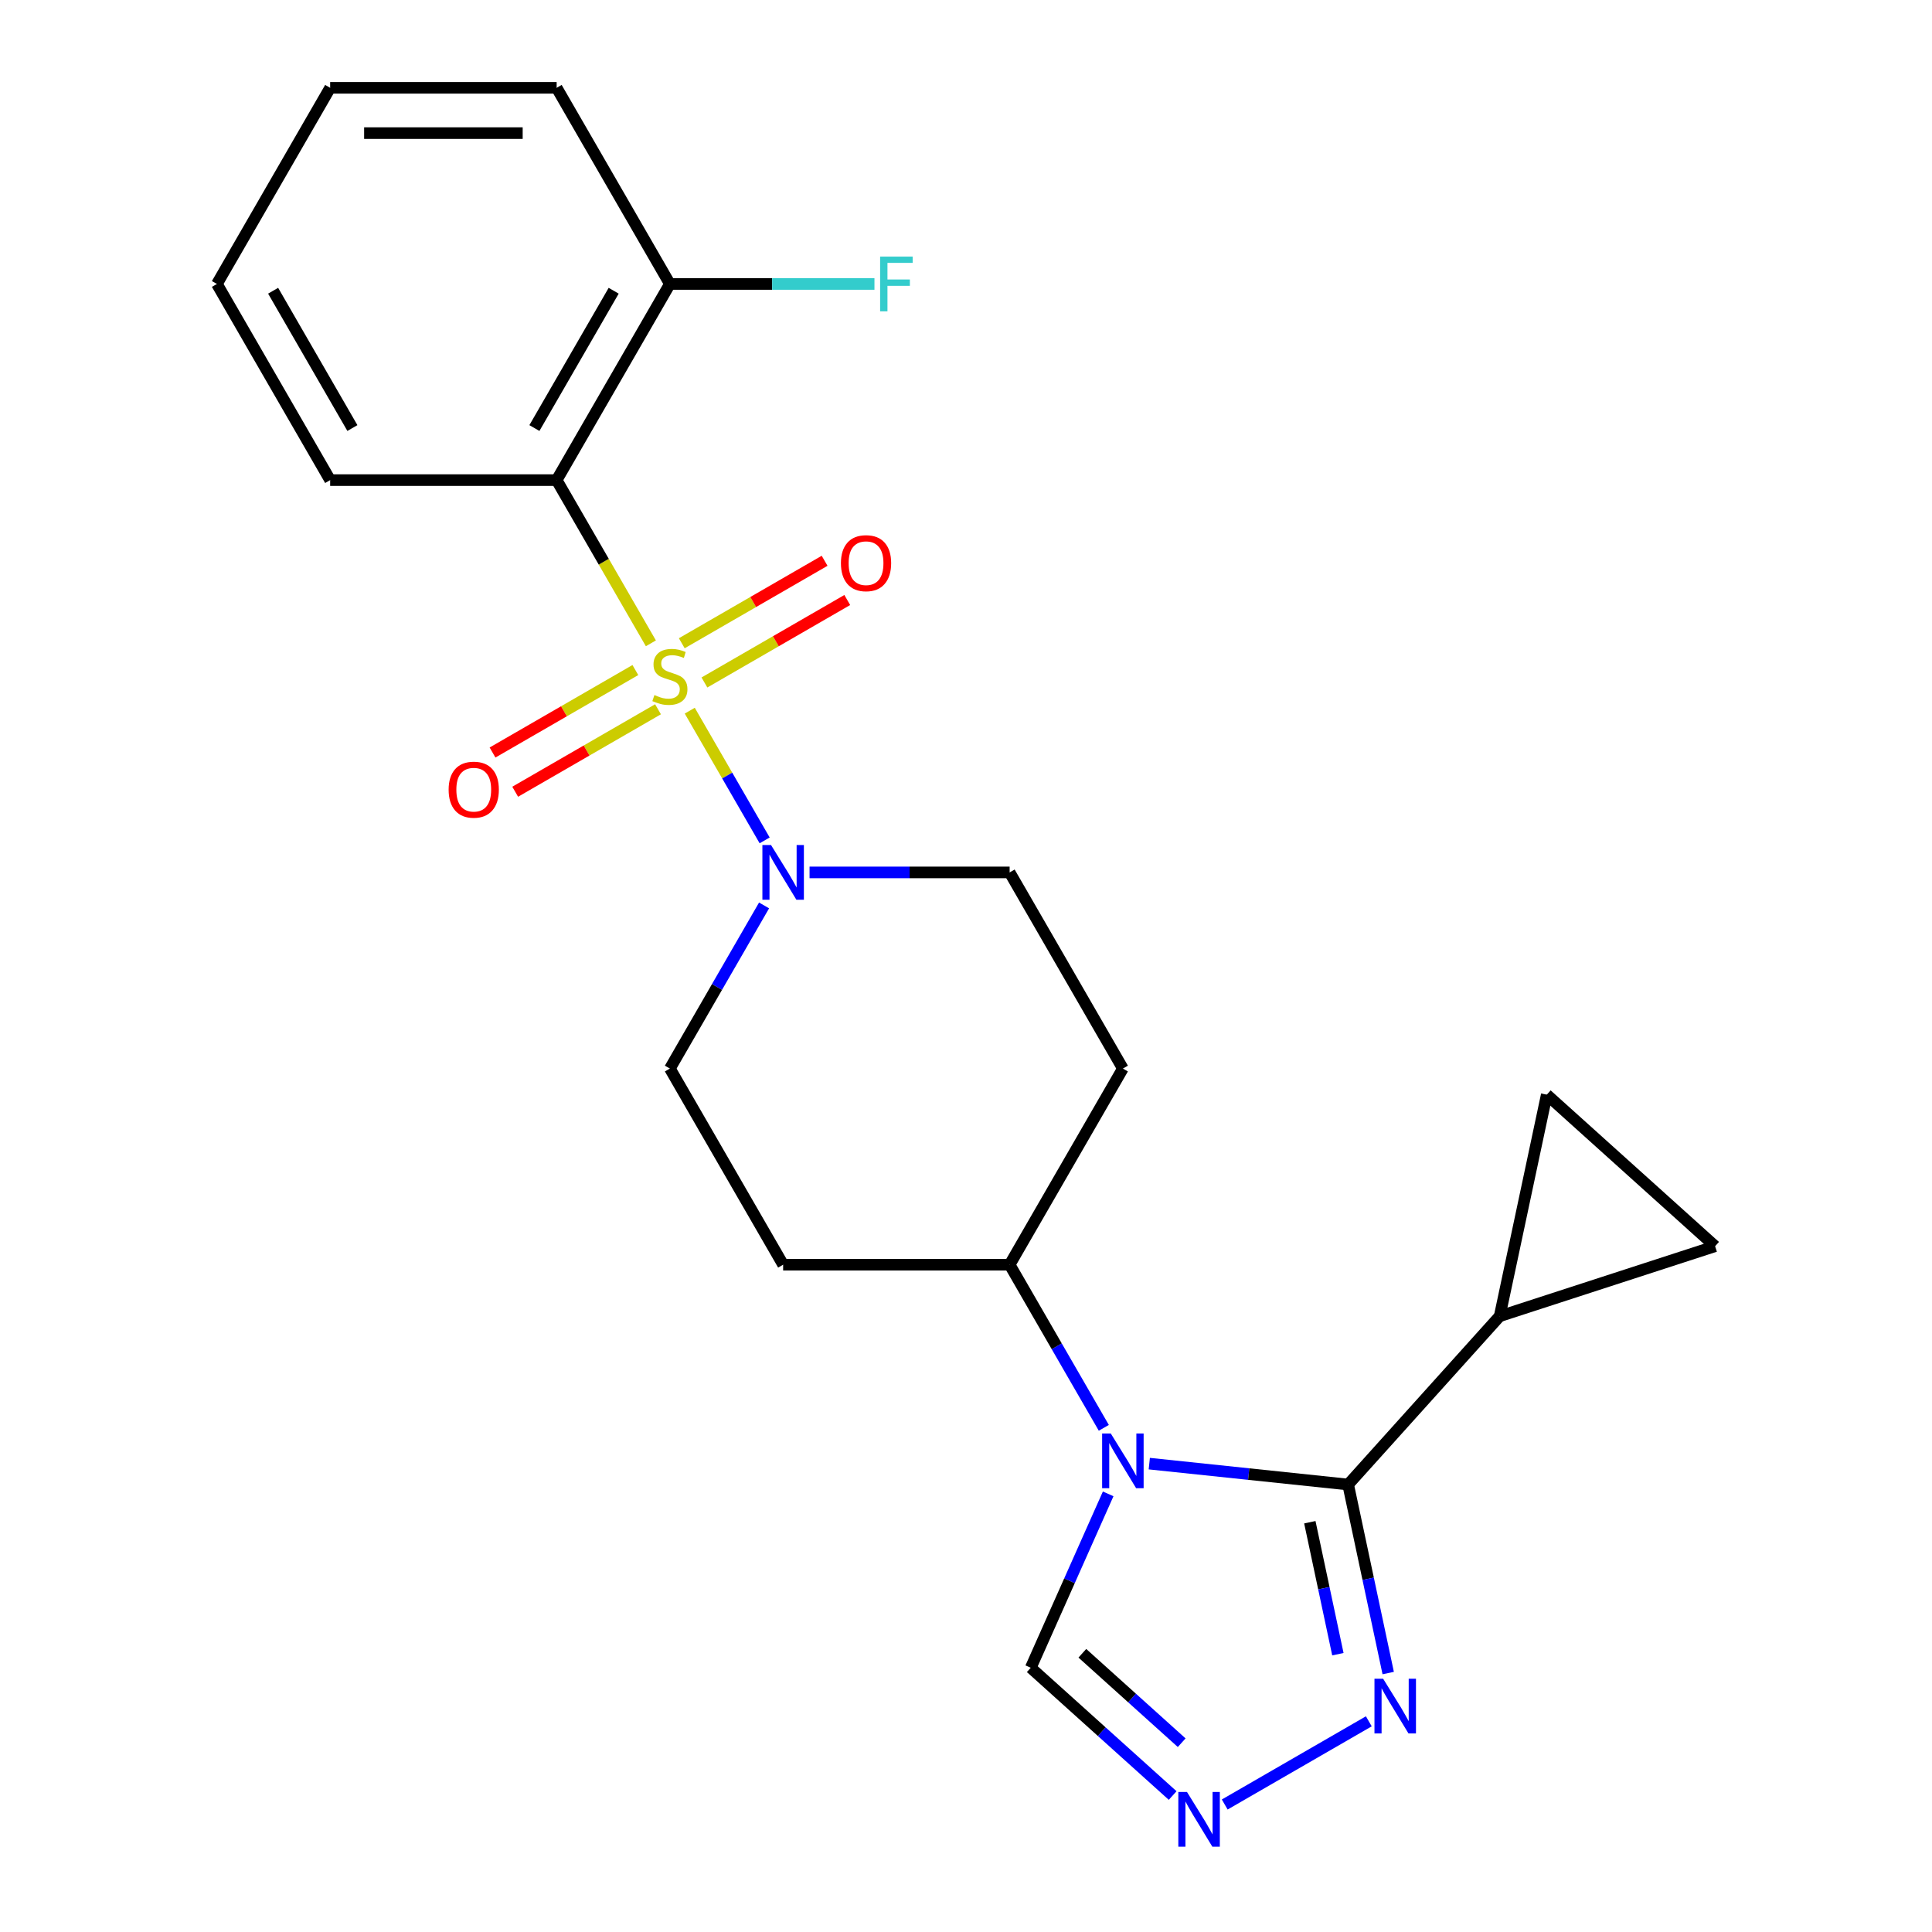 <?xml version='1.0' encoding='iso-8859-1'?>
<svg version='1.1' baseProfile='full'
              xmlns='http://www.w3.org/2000/svg'
                      xmlns:rdkit='http://www.rdkit.org/xml'
                      xmlns:xlink='http://www.w3.org/1999/xlink'
                  xml:space='preserve'
width='1000px' height='1000px' viewBox='0 0 1000 1000'>
<!-- END OF HEADER -->
<rect style='opacity:1.0;fill:#FFFFFF;stroke:none' width='1000' height='1000' x='0' y='0'> </rect>
<path class='bond-2' d='M 336.892,332.981 L 312.506,290.744' style='fill:none;fill-rule:evenodd;stroke:#CCCC00;stroke-width:6px;stroke-linecap:butt;stroke-linejoin:miter;stroke-opacity:1' />
<path class='bond-2' d='M 312.506,290.744 L 288.12,248.506' style='fill:none;fill-rule:evenodd;stroke:#000000;stroke-width:6px;stroke-linecap:butt;stroke-linejoin:miter;stroke-opacity:1' />
<path class='bond-3' d='M 357.019,367.843 L 376.401,401.412' style='fill:none;fill-rule:evenodd;stroke:#CCCC00;stroke-width:6px;stroke-linecap:butt;stroke-linejoin:miter;stroke-opacity:1' />
<path class='bond-3' d='M 376.401,401.412 L 395.782,434.981' style='fill:none;fill-rule:evenodd;stroke:#0000FF;stroke-width:6px;stroke-linecap:butt;stroke-linejoin:miter;stroke-opacity:1' />
<path class='bond-11' d='M 328.864,346.814 L 291.898,368.156' style='fill:none;fill-rule:evenodd;stroke:#CCCC00;stroke-width:6px;stroke-linecap:butt;stroke-linejoin:miter;stroke-opacity:1' />
<path class='bond-11' d='M 291.898,368.156 L 254.933,389.498' style='fill:none;fill-rule:evenodd;stroke:#FF0000;stroke-width:6px;stroke-linecap:butt;stroke-linejoin:miter;stroke-opacity:1' />
<path class='bond-11' d='M 340.587,367.119 L 303.622,388.461' style='fill:none;fill-rule:evenodd;stroke:#CCCC00;stroke-width:6px;stroke-linecap:butt;stroke-linejoin:miter;stroke-opacity:1' />
<path class='bond-11' d='M 303.622,388.461 L 266.656,409.803' style='fill:none;fill-rule:evenodd;stroke:#FF0000;stroke-width:6px;stroke-linecap:butt;stroke-linejoin:miter;stroke-opacity:1' />
<path class='bond-12' d='M 364.609,353.25 L 401.574,331.908' style='fill:none;fill-rule:evenodd;stroke:#CCCC00;stroke-width:6px;stroke-linecap:butt;stroke-linejoin:miter;stroke-opacity:1' />
<path class='bond-12' d='M 401.574,331.908 L 438.54,310.566' style='fill:none;fill-rule:evenodd;stroke:#FF0000;stroke-width:6px;stroke-linecap:butt;stroke-linejoin:miter;stroke-opacity:1' />
<path class='bond-12' d='M 352.886,332.945 L 389.851,311.603' style='fill:none;fill-rule:evenodd;stroke:#CCCC00;stroke-width:6px;stroke-linecap:butt;stroke-linejoin:miter;stroke-opacity:1' />
<path class='bond-12' d='M 389.851,311.603 L 426.816,290.261' style='fill:none;fill-rule:evenodd;stroke:#FF0000;stroke-width:6px;stroke-linecap:butt;stroke-linejoin:miter;stroke-opacity:1' />
<path class='bond-0' d='M 571.333,739.044 L 546.958,696.827' style='fill:none;fill-rule:evenodd;stroke:#0000FF;stroke-width:6px;stroke-linecap:butt;stroke-linejoin:miter;stroke-opacity:1' />
<path class='bond-0' d='M 546.958,696.827 L 522.584,654.609' style='fill:none;fill-rule:evenodd;stroke:#000000;stroke-width:6px;stroke-linecap:butt;stroke-linejoin:miter;stroke-opacity:1' />
<path class='bond-1' d='M 594.871,757.572 L 646.33,762.981' style='fill:none;fill-rule:evenodd;stroke:#0000FF;stroke-width:6px;stroke-linecap:butt;stroke-linejoin:miter;stroke-opacity:1' />
<path class='bond-1' d='M 646.33,762.981 L 697.79,768.389' style='fill:none;fill-rule:evenodd;stroke:#000000;stroke-width:6px;stroke-linecap:butt;stroke-linejoin:miter;stroke-opacity:1' />
<path class='bond-7' d='M 573.591,773.226 L 553.554,818.229' style='fill:none;fill-rule:evenodd;stroke:#0000FF;stroke-width:6px;stroke-linecap:butt;stroke-linejoin:miter;stroke-opacity:1' />
<path class='bond-7' d='M 553.554,818.229 L 533.518,863.232' style='fill:none;fill-rule:evenodd;stroke:#000000;stroke-width:6px;stroke-linecap:butt;stroke-linejoin:miter;stroke-opacity:1' />
<path class='bond-4' d='M 697.79,768.389 L 708.16,817.179' style='fill:none;fill-rule:evenodd;stroke:#000000;stroke-width:6px;stroke-linecap:butt;stroke-linejoin:miter;stroke-opacity:1' />
<path class='bond-4' d='M 708.16,817.179 L 718.531,865.969' style='fill:none;fill-rule:evenodd;stroke:#0000FF;stroke-width:6px;stroke-linecap:butt;stroke-linejoin:miter;stroke-opacity:1' />
<path class='bond-4' d='M 677.967,787.901 L 685.226,822.054' style='fill:none;fill-rule:evenodd;stroke:#000000;stroke-width:6px;stroke-linecap:butt;stroke-linejoin:miter;stroke-opacity:1' />
<path class='bond-4' d='M 685.226,822.054 L 692.486,856.206' style='fill:none;fill-rule:evenodd;stroke:#0000FF;stroke-width:6px;stroke-linecap:butt;stroke-linejoin:miter;stroke-opacity:1' />
<path class='bond-6' d='M 697.79,768.389 L 776.233,681.269' style='fill:none;fill-rule:evenodd;stroke:#000000;stroke-width:6px;stroke-linecap:butt;stroke-linejoin:miter;stroke-opacity:1' />
<path class='bond-13' d='M 288.12,248.506 L 346.736,146.98' style='fill:none;fill-rule:evenodd;stroke:#000000;stroke-width:6px;stroke-linecap:butt;stroke-linejoin:miter;stroke-opacity:1' />
<path class='bond-13' d='M 276.608,221.554 L 317.639,150.486' style='fill:none;fill-rule:evenodd;stroke:#000000;stroke-width:6px;stroke-linecap:butt;stroke-linejoin:miter;stroke-opacity:1' />
<path class='bond-19' d='M 288.12,248.506 L 170.889,248.506' style='fill:none;fill-rule:evenodd;stroke:#000000;stroke-width:6px;stroke-linecap:butt;stroke-linejoin:miter;stroke-opacity:1' />
<path class='bond-14' d='M 395.485,468.649 L 371.111,510.866' style='fill:none;fill-rule:evenodd;stroke:#0000FF;stroke-width:6px;stroke-linecap:butt;stroke-linejoin:miter;stroke-opacity:1' />
<path class='bond-14' d='M 371.111,510.866 L 346.736,553.084' style='fill:none;fill-rule:evenodd;stroke:#000000;stroke-width:6px;stroke-linecap:butt;stroke-linejoin:miter;stroke-opacity:1' />
<path class='bond-15' d='M 419.023,451.558 L 470.804,451.558' style='fill:none;fill-rule:evenodd;stroke:#0000FF;stroke-width:6px;stroke-linecap:butt;stroke-linejoin:miter;stroke-opacity:1' />
<path class='bond-15' d='M 470.804,451.558 L 522.584,451.558' style='fill:none;fill-rule:evenodd;stroke:#000000;stroke-width:6px;stroke-linecap:butt;stroke-linejoin:miter;stroke-opacity:1' />
<path class='bond-25' d='M 708.493,890.952 L 633.914,934.01' style='fill:none;fill-rule:evenodd;stroke:#0000FF;stroke-width:6px;stroke-linecap:butt;stroke-linejoin:miter;stroke-opacity:1' />
<path class='bond-5' d='M 606.967,929.366 L 570.242,896.299' style='fill:none;fill-rule:evenodd;stroke:#0000FF;stroke-width:6px;stroke-linecap:butt;stroke-linejoin:miter;stroke-opacity:1' />
<path class='bond-5' d='M 570.242,896.299 L 533.518,863.232' style='fill:none;fill-rule:evenodd;stroke:#000000;stroke-width:6px;stroke-linecap:butt;stroke-linejoin:miter;stroke-opacity:1' />
<path class='bond-5' d='M 611.638,902.022 L 585.931,878.875' style='fill:none;fill-rule:evenodd;stroke:#0000FF;stroke-width:6px;stroke-linecap:butt;stroke-linejoin:miter;stroke-opacity:1' />
<path class='bond-5' d='M 585.931,878.875 L 560.224,855.728' style='fill:none;fill-rule:evenodd;stroke:#000000;stroke-width:6px;stroke-linecap:butt;stroke-linejoin:miter;stroke-opacity:1' />
<path class='bond-9' d='M 776.233,681.269 L 800.607,566.599' style='fill:none;fill-rule:evenodd;stroke:#000000;stroke-width:6px;stroke-linecap:butt;stroke-linejoin:miter;stroke-opacity:1' />
<path class='bond-10' d='M 776.233,681.269 L 887.727,645.042' style='fill:none;fill-rule:evenodd;stroke:#000000;stroke-width:6px;stroke-linecap:butt;stroke-linejoin:miter;stroke-opacity:1' />
<path class='bond-8' d='M 522.584,654.609 L 581.2,553.084' style='fill:none;fill-rule:evenodd;stroke:#000000;stroke-width:6px;stroke-linecap:butt;stroke-linejoin:miter;stroke-opacity:1' />
<path class='bond-23' d='M 522.584,654.609 L 405.352,654.609' style='fill:none;fill-rule:evenodd;stroke:#000000;stroke-width:6px;stroke-linecap:butt;stroke-linejoin:miter;stroke-opacity:1' />
<path class='bond-26' d='M 800.607,566.599 L 887.727,645.042' style='fill:none;fill-rule:evenodd;stroke:#000000;stroke-width:6px;stroke-linecap:butt;stroke-linejoin:miter;stroke-opacity:1' />
<path class='bond-18' d='M 346.736,146.98 L 399.677,146.98' style='fill:none;fill-rule:evenodd;stroke:#000000;stroke-width:6px;stroke-linecap:butt;stroke-linejoin:miter;stroke-opacity:1' />
<path class='bond-18' d='M 399.677,146.98 L 452.617,146.98' style='fill:none;fill-rule:evenodd;stroke:#33CCCC;stroke-width:6px;stroke-linecap:butt;stroke-linejoin:miter;stroke-opacity:1' />
<path class='bond-20' d='M 346.736,146.98 L 288.12,45.455' style='fill:none;fill-rule:evenodd;stroke:#000000;stroke-width:6px;stroke-linecap:butt;stroke-linejoin:miter;stroke-opacity:1' />
<path class='bond-16' d='M 346.736,553.084 L 405.352,654.609' style='fill:none;fill-rule:evenodd;stroke:#000000;stroke-width:6px;stroke-linecap:butt;stroke-linejoin:miter;stroke-opacity:1' />
<path class='bond-17' d='M 522.584,451.558 L 581.2,553.084' style='fill:none;fill-rule:evenodd;stroke:#000000;stroke-width:6px;stroke-linecap:butt;stroke-linejoin:miter;stroke-opacity:1' />
<path class='bond-21' d='M 170.889,248.506 L 112.273,146.98' style='fill:none;fill-rule:evenodd;stroke:#000000;stroke-width:6px;stroke-linecap:butt;stroke-linejoin:miter;stroke-opacity:1' />
<path class='bond-21' d='M 182.401,221.554 L 141.37,150.486' style='fill:none;fill-rule:evenodd;stroke:#000000;stroke-width:6px;stroke-linecap:butt;stroke-linejoin:miter;stroke-opacity:1' />
<path class='bond-24' d='M 288.12,45.455 L 170.889,45.455' style='fill:none;fill-rule:evenodd;stroke:#000000;stroke-width:6px;stroke-linecap:butt;stroke-linejoin:miter;stroke-opacity:1' />
<path class='bond-24' d='M 270.536,68.901 L 188.473,68.901' style='fill:none;fill-rule:evenodd;stroke:#000000;stroke-width:6px;stroke-linecap:butt;stroke-linejoin:miter;stroke-opacity:1' />
<path class='bond-22' d='M 112.273,146.98 L 170.889,45.455' style='fill:none;fill-rule:evenodd;stroke:#000000;stroke-width:6px;stroke-linecap:butt;stroke-linejoin:miter;stroke-opacity:1' />
<path  class='atom-0' d='M 338.736 359.752
Q 339.056 359.872, 340.376 360.432
Q 341.696 360.992, 343.136 361.352
Q 344.616 361.672, 346.056 361.672
Q 348.736 361.672, 350.296 360.392
Q 351.856 359.072, 351.856 356.792
Q 351.856 355.232, 351.056 354.272
Q 350.296 353.312, 349.096 352.792
Q 347.896 352.272, 345.896 351.672
Q 343.376 350.912, 341.856 350.192
Q 340.376 349.472, 339.296 347.952
Q 338.256 346.432, 338.256 343.872
Q 338.256 340.312, 340.656 338.112
Q 343.096 335.912, 347.896 335.912
Q 351.176 335.912, 354.896 337.472
L 353.976 340.552
Q 350.576 339.152, 348.016 339.152
Q 345.256 339.152, 343.736 340.312
Q 342.216 341.432, 342.256 343.392
Q 342.256 344.912, 343.016 345.832
Q 343.816 346.752, 344.936 347.272
Q 346.096 347.792, 348.016 348.392
Q 350.576 349.192, 352.096 349.992
Q 353.616 350.792, 354.696 352.432
Q 355.816 354.032, 355.816 356.792
Q 355.816 360.712, 353.176 362.832
Q 350.576 364.912, 346.216 364.912
Q 343.696 364.912, 341.776 364.352
Q 339.896 363.832, 337.656 362.912
L 338.736 359.752
' fill='#CCCC00'/>
<path  class='atom-1' d='M 574.94 741.975
L 584.22 756.975
Q 585.14 758.455, 586.62 761.135
Q 588.1 763.815, 588.18 763.975
L 588.18 741.975
L 591.94 741.975
L 591.94 770.295
L 588.06 770.295
L 578.1 753.895
Q 576.94 751.975, 575.7 749.775
Q 574.5 747.575, 574.14 746.895
L 574.14 770.295
L 570.46 770.295
L 570.46 741.975
L 574.94 741.975
' fill='#0000FF'/>
<path  class='atom-4' d='M 399.092 437.398
L 408.372 452.398
Q 409.292 453.878, 410.772 456.558
Q 412.252 459.238, 412.332 459.398
L 412.332 437.398
L 416.092 437.398
L 416.092 465.718
L 412.212 465.718
L 402.252 449.318
Q 401.092 447.398, 399.852 445.198
Q 398.652 442.998, 398.292 442.318
L 398.292 465.718
L 394.612 465.718
L 394.612 437.398
L 399.092 437.398
' fill='#0000FF'/>
<path  class='atom-5' d='M 715.904 868.899
L 725.184 883.899
Q 726.104 885.379, 727.584 888.059
Q 729.064 890.739, 729.144 890.899
L 729.144 868.899
L 732.904 868.899
L 732.904 897.219
L 729.024 897.219
L 719.064 880.819
Q 717.904 878.899, 716.664 876.699
Q 715.464 874.499, 715.104 873.819
L 715.104 897.219
L 711.424 897.219
L 711.424 868.899
L 715.904 868.899
' fill='#0000FF'/>
<path  class='atom-6' d='M 614.378 927.515
L 623.658 942.515
Q 624.578 943.995, 626.058 946.675
Q 627.538 949.355, 627.618 949.515
L 627.618 927.515
L 631.378 927.515
L 631.378 955.835
L 627.498 955.835
L 617.538 939.435
Q 616.378 937.515, 615.138 935.315
Q 613.938 933.115, 613.578 932.435
L 613.578 955.835
L 609.898 955.835
L 609.898 927.515
L 614.378 927.515
' fill='#0000FF'/>
<path  class='atom-12' d='M 232.211 408.728
Q 232.211 401.928, 235.571 398.128
Q 238.931 394.328, 245.211 394.328
Q 251.491 394.328, 254.851 398.128
Q 258.211 401.928, 258.211 408.728
Q 258.211 415.608, 254.811 419.528
Q 251.411 423.408, 245.211 423.408
Q 238.971 423.408, 235.571 419.528
Q 232.211 415.648, 232.211 408.728
M 245.211 420.208
Q 249.531 420.208, 251.851 417.328
Q 254.211 414.408, 254.211 408.728
Q 254.211 403.168, 251.851 400.368
Q 249.531 397.528, 245.211 397.528
Q 240.891 397.528, 238.531 400.328
Q 236.211 403.128, 236.211 408.728
Q 236.211 414.448, 238.531 417.328
Q 240.891 420.208, 245.211 420.208
' fill='#FF0000'/>
<path  class='atom-13' d='M 435.262 291.496
Q 435.262 284.696, 438.622 280.896
Q 441.982 277.096, 448.262 277.096
Q 454.542 277.096, 457.902 280.896
Q 461.262 284.696, 461.262 291.496
Q 461.262 298.376, 457.862 302.296
Q 454.462 306.176, 448.262 306.176
Q 442.022 306.176, 438.622 302.296
Q 435.262 298.416, 435.262 291.496
M 448.262 302.976
Q 452.582 302.976, 454.902 300.096
Q 457.262 297.176, 457.262 291.496
Q 457.262 285.936, 454.902 283.136
Q 452.582 280.296, 448.262 280.296
Q 443.942 280.296, 441.582 283.096
Q 439.262 285.896, 439.262 291.496
Q 439.262 297.216, 441.582 300.096
Q 443.942 302.976, 448.262 302.976
' fill='#FF0000'/>
<path  class='atom-19' d='M 455.548 132.82
L 472.388 132.82
L 472.388 136.06
L 459.348 136.06
L 459.348 144.66
L 470.948 144.66
L 470.948 147.94
L 459.348 147.94
L 459.348 161.14
L 455.548 161.14
L 455.548 132.82
' fill='#33CCCC'/>
</svg>

